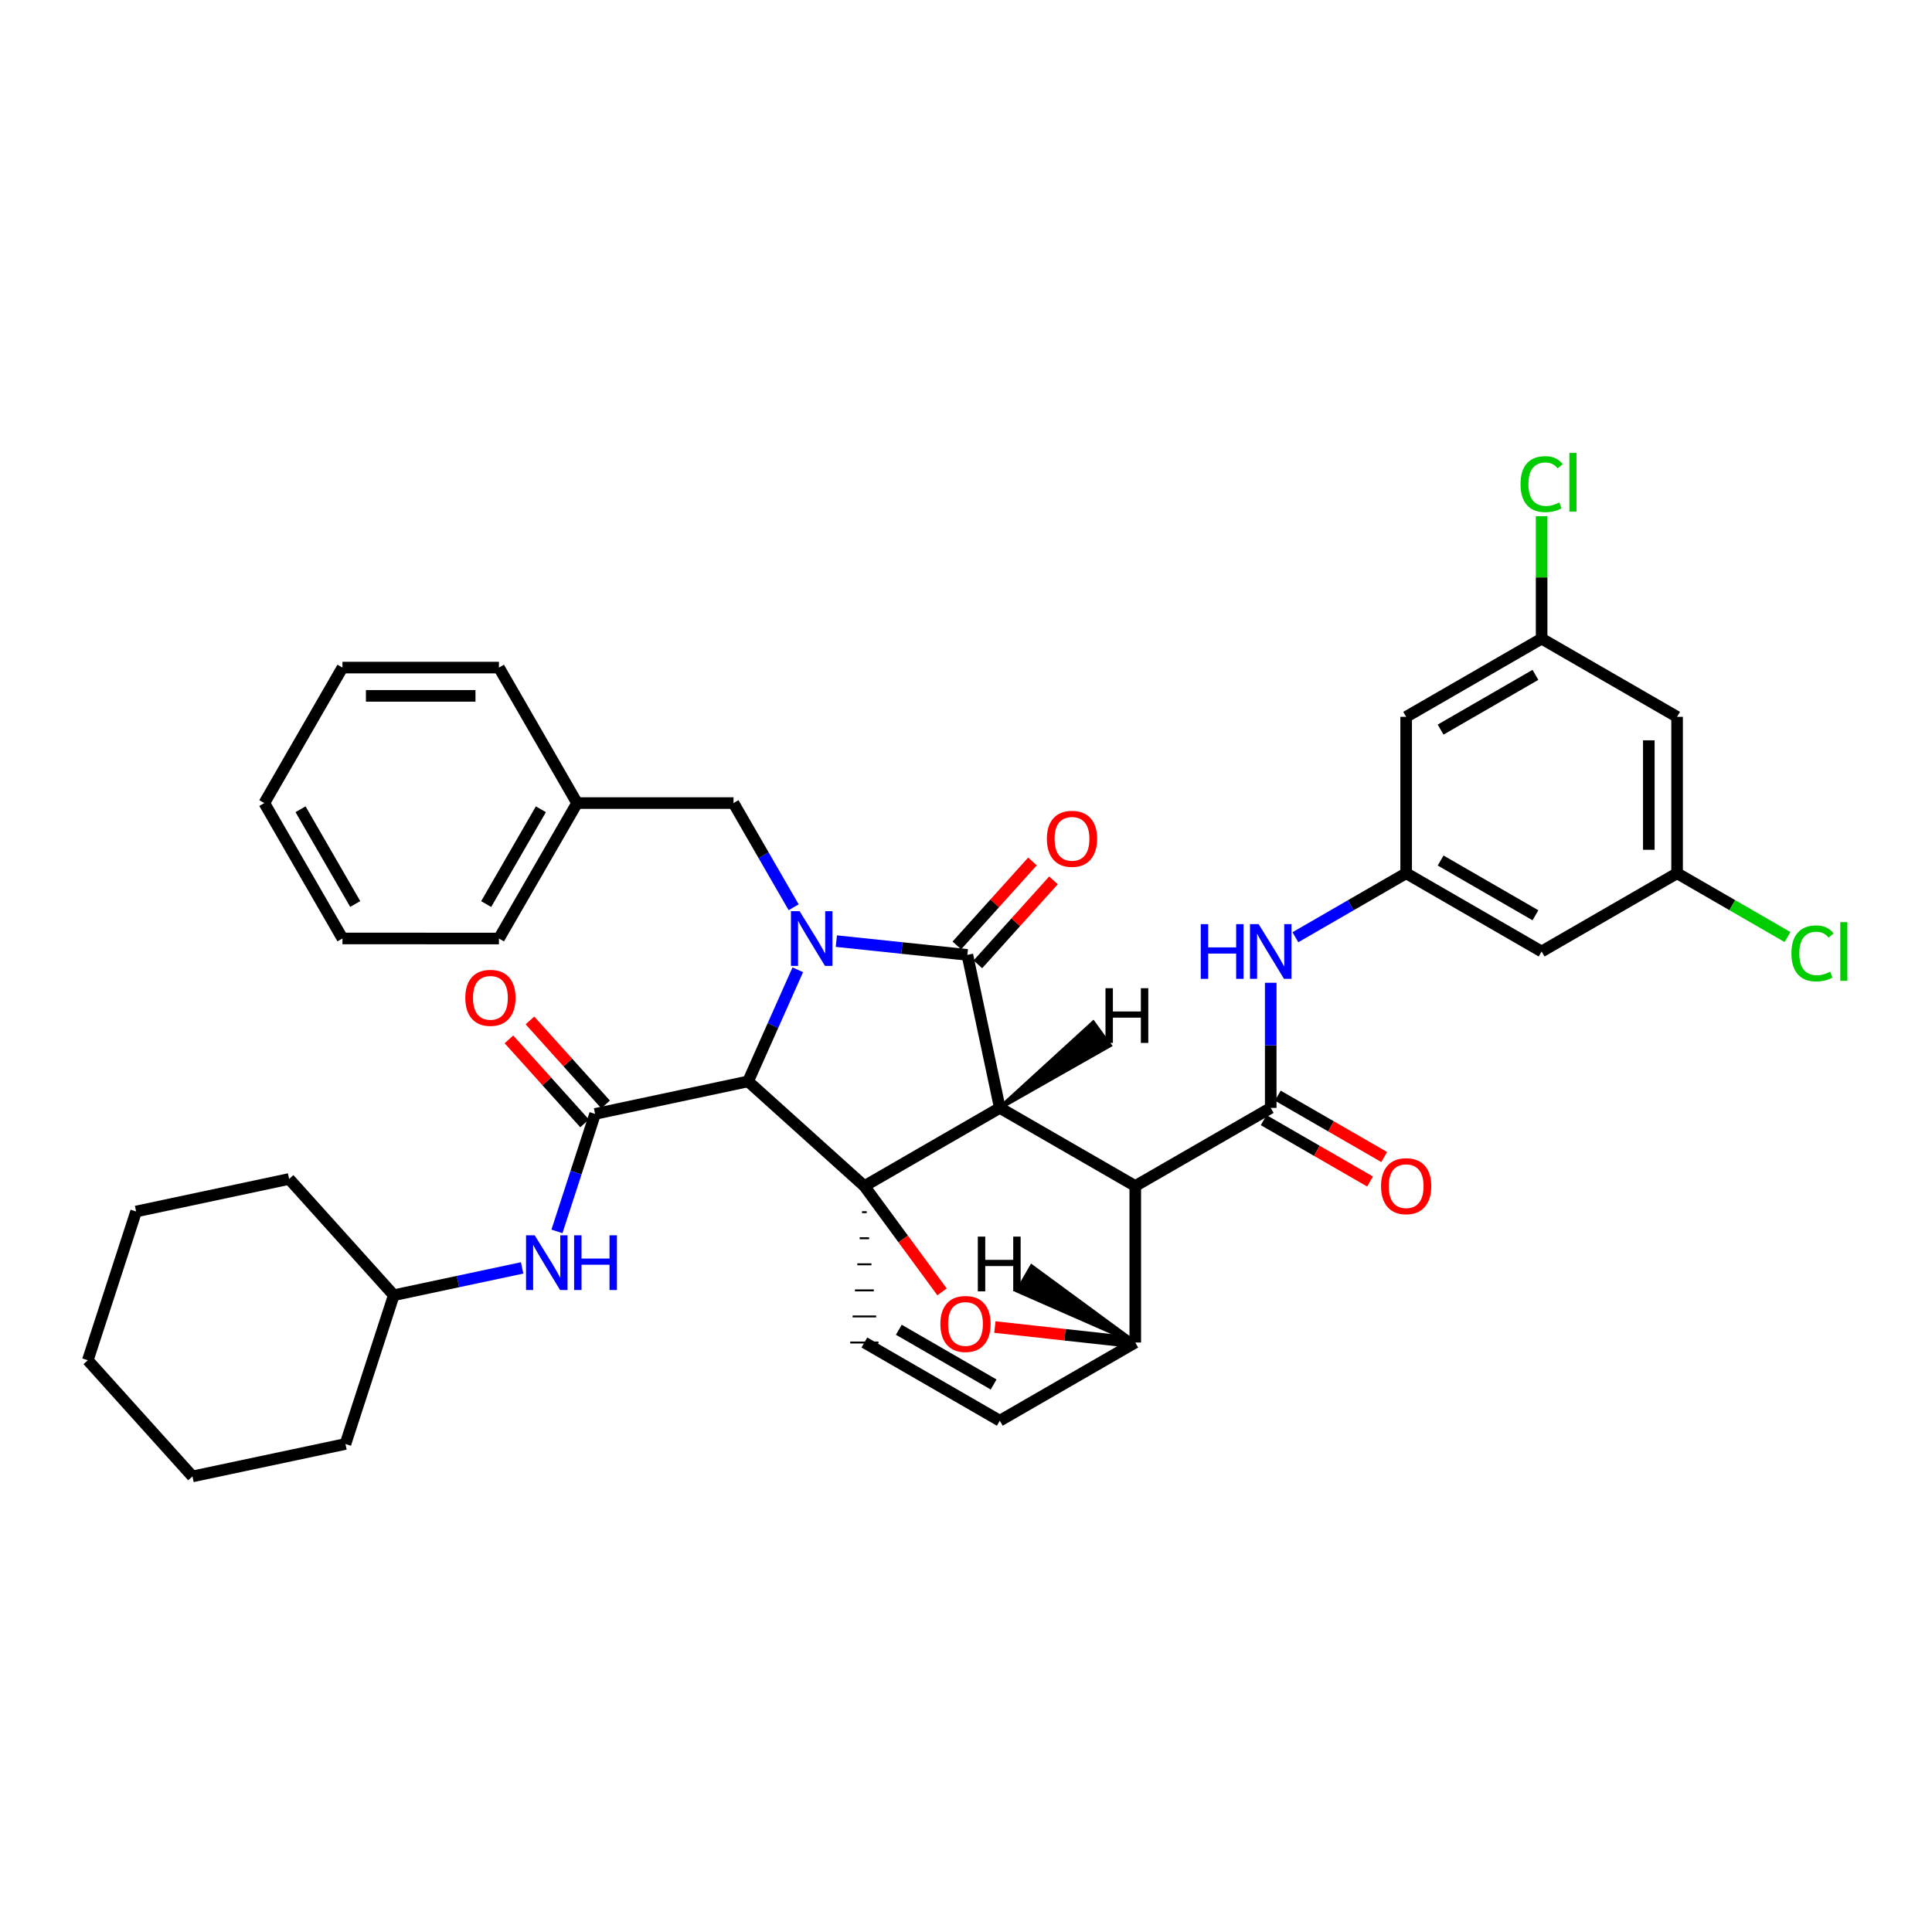 <?xml version='1.0' encoding='iso-8859-1'?>
<svg version='1.1' baseProfile='full'
              xmlns='http://www.w3.org/2000/svg'
                      xmlns:rdkit='http://www.rdkit.org/xml'
                      xmlns:xlink='http://www.w3.org/1999/xlink'
                  xml:space='preserve'
width='1000px' height='1000px' viewBox='0 0 1000 1000'>
<!-- END OF HEADER -->
<rect style='opacity:1.0;fill:#FFFFFF;stroke:none' width='1000' height='1000' x='0' y='0'> </rect>
<path class='bond-1' d='M 517.495,573.446 L 447.402,613.928' style='fill:none;fill-rule:evenodd;stroke:#000000;stroke-width:6px;stroke-linecap:butt;stroke-linejoin:miter;stroke-opacity:1' />
<path class='bond-2' d='M 517.495,573.446 L 587.612,613.879' style='fill:none;fill-rule:evenodd;stroke:#000000;stroke-width:6px;stroke-linecap:butt;stroke-linejoin:miter;stroke-opacity:1' />
<path class='bond-38' d='M 517.495,573.446 L 500.706,494.247' style='fill:none;fill-rule:evenodd;stroke:#000000;stroke-width:6px;stroke-linecap:butt;stroke-linejoin:miter;stroke-opacity:1' />
<path class='bond-43' d='M 517.495,573.446 L 574.461,541.103 L 565.859,529.263 Z' style='fill:#000000;fill-rule:evenodd;fill-opacity:1;stroke:#000000;stroke-width:2px;stroke-linecap:butt;stroke-linejoin:miter;stroke-opacity:1;' />
<path class='bond-0' d='M 412.929,501.966 L 400.074,530.844' style='fill:none;fill-rule:evenodd;stroke:#0000FF;stroke-width:6px;stroke-linecap:butt;stroke-linejoin:miter;stroke-opacity:1' />
<path class='bond-0' d='M 400.074,530.844 L 387.22,559.722' style='fill:none;fill-rule:evenodd;stroke:#000000;stroke-width:6px;stroke-linecap:butt;stroke-linejoin:miter;stroke-opacity:1' />
<path class='bond-10' d='M 410.79,469.599 L 395.225,442.632' style='fill:none;fill-rule:evenodd;stroke:#0000FF;stroke-width:6px;stroke-linecap:butt;stroke-linejoin:miter;stroke-opacity:1' />
<path class='bond-10' d='M 395.225,442.632 L 379.659,415.665' style='fill:none;fill-rule:evenodd;stroke:#000000;stroke-width:6px;stroke-linecap:butt;stroke-linejoin:miter;stroke-opacity:1' />
<path class='bond-37' d='M 432.898,487.124 L 466.802,490.685' style='fill:none;fill-rule:evenodd;stroke:#0000FF;stroke-width:6px;stroke-linecap:butt;stroke-linejoin:miter;stroke-opacity:1' />
<path class='bond-37' d='M 466.802,490.685 L 500.706,494.247' style='fill:none;fill-rule:evenodd;stroke:#000000;stroke-width:6px;stroke-linecap:butt;stroke-linejoin:miter;stroke-opacity:1' />
<path class='bond-39' d='M 447.402,613.928 L 467.501,641.298' style='fill:none;fill-rule:evenodd;stroke:#000000;stroke-width:6px;stroke-linecap:butt;stroke-linejoin:miter;stroke-opacity:1' />
<path class='bond-39' d='M 467.501,641.298 L 487.599,668.669' style='fill:none;fill-rule:evenodd;stroke:#FF0000;stroke-width:6px;stroke-linecap:butt;stroke-linejoin:miter;stroke-opacity:1' />
<path class='bond-40' d='M 447.402,613.928 L 387.22,559.722' style='fill:none;fill-rule:evenodd;stroke:#000000;stroke-width:6px;stroke-linecap:butt;stroke-linejoin:miter;stroke-opacity:1' />
<path class='bond-41' d='M 446.182,627.42 L 448.622,627.42' style='fill:none;fill-rule:evenodd;stroke:#000000;stroke-width:1.0px;stroke-linecap:butt;stroke-linejoin:miter;stroke-opacity:1' />
<path class='bond-41' d='M 444.963,640.913 L 449.841,640.913' style='fill:none;fill-rule:evenodd;stroke:#000000;stroke-width:1.0px;stroke-linecap:butt;stroke-linejoin:miter;stroke-opacity:1' />
<path class='bond-41' d='M 443.743,654.405 L 451.061,654.405' style='fill:none;fill-rule:evenodd;stroke:#000000;stroke-width:1.0px;stroke-linecap:butt;stroke-linejoin:miter;stroke-opacity:1' />
<path class='bond-41' d='M 442.524,667.898 L 452.28,667.898' style='fill:none;fill-rule:evenodd;stroke:#000000;stroke-width:1.0px;stroke-linecap:butt;stroke-linejoin:miter;stroke-opacity:1' />
<path class='bond-41' d='M 441.304,681.39 L 453.5,681.39' style='fill:none;fill-rule:evenodd;stroke:#000000;stroke-width:1.0px;stroke-linecap:butt;stroke-linejoin:miter;stroke-opacity:1' />
<path class='bond-41' d='M 440.085,694.883 L 454.719,694.883' style='fill:none;fill-rule:evenodd;stroke:#000000;stroke-width:1.0px;stroke-linecap:butt;stroke-linejoin:miter;stroke-opacity:1' />
<path class='bond-3' d='M 387.22,559.722 L 308.021,576.56' style='fill:none;fill-rule:evenodd;stroke:#000000;stroke-width:6px;stroke-linecap:butt;stroke-linejoin:miter;stroke-opacity:1' />
<path class='bond-4' d='M 587.612,613.879 L 657.73,573.446' style='fill:none;fill-rule:evenodd;stroke:#000000;stroke-width:6px;stroke-linecap:butt;stroke-linejoin:miter;stroke-opacity:1' />
<path class='bond-33' d='M 587.612,613.879 L 587.612,694.883' style='fill:none;fill-rule:evenodd;stroke:#000000;stroke-width:6px;stroke-linecap:butt;stroke-linejoin:miter;stroke-opacity:1' />
<path class='bond-5' d='M 514.948,686.876 L 551.28,690.879' style='fill:none;fill-rule:evenodd;stroke:#FF0000;stroke-width:6px;stroke-linecap:butt;stroke-linejoin:miter;stroke-opacity:1' />
<path class='bond-5' d='M 551.28,690.879 L 587.612,694.883' style='fill:none;fill-rule:evenodd;stroke:#000000;stroke-width:6px;stroke-linecap:butt;stroke-linejoin:miter;stroke-opacity:1' />
<path class='bond-8' d='M 308.021,576.56 L 298.148,606.962' style='fill:none;fill-rule:evenodd;stroke:#000000;stroke-width:6px;stroke-linecap:butt;stroke-linejoin:miter;stroke-opacity:1' />
<path class='bond-8' d='M 298.148,606.962 L 288.275,637.364' style='fill:none;fill-rule:evenodd;stroke:#0000FF;stroke-width:6px;stroke-linecap:butt;stroke-linejoin:miter;stroke-opacity:1' />
<path class='bond-11' d='M 313.458,571.663 L 293.88,549.922' style='fill:none;fill-rule:evenodd;stroke:#000000;stroke-width:6px;stroke-linecap:butt;stroke-linejoin:miter;stroke-opacity:1' />
<path class='bond-11' d='M 293.88,549.922 L 274.301,528.181' style='fill:none;fill-rule:evenodd;stroke:#FF0000;stroke-width:6px;stroke-linecap:butt;stroke-linejoin:miter;stroke-opacity:1' />
<path class='bond-11' d='M 302.583,581.457 L 283.005,559.716' style='fill:none;fill-rule:evenodd;stroke:#000000;stroke-width:6px;stroke-linecap:butt;stroke-linejoin:miter;stroke-opacity:1' />
<path class='bond-11' d='M 283.005,559.716 L 263.426,537.974' style='fill:none;fill-rule:evenodd;stroke:#FF0000;stroke-width:6px;stroke-linecap:butt;stroke-linejoin:miter;stroke-opacity:1' />
<path class='bond-7' d='M 657.73,573.446 L 657.73,541.06' style='fill:none;fill-rule:evenodd;stroke:#000000;stroke-width:6px;stroke-linecap:butt;stroke-linejoin:miter;stroke-opacity:1' />
<path class='bond-7' d='M 657.73,541.06 L 657.73,508.674' style='fill:none;fill-rule:evenodd;stroke:#0000FF;stroke-width:6px;stroke-linecap:butt;stroke-linejoin:miter;stroke-opacity:1' />
<path class='bond-12' d='M 654.073,579.784 L 681.609,595.668' style='fill:none;fill-rule:evenodd;stroke:#000000;stroke-width:6px;stroke-linecap:butt;stroke-linejoin:miter;stroke-opacity:1' />
<path class='bond-12' d='M 681.609,595.668 L 709.144,611.551' style='fill:none;fill-rule:evenodd;stroke:#FF0000;stroke-width:6px;stroke-linecap:butt;stroke-linejoin:miter;stroke-opacity:1' />
<path class='bond-12' d='M 661.386,567.107 L 688.921,582.991' style='fill:none;fill-rule:evenodd;stroke:#000000;stroke-width:6px;stroke-linecap:butt;stroke-linejoin:miter;stroke-opacity:1' />
<path class='bond-12' d='M 688.921,582.991 L 716.456,598.874' style='fill:none;fill-rule:evenodd;stroke:#FF0000;stroke-width:6px;stroke-linecap:butt;stroke-linejoin:miter;stroke-opacity:1' />
<path class='bond-32' d='M 587.612,694.883 L 517.495,735.357' style='fill:none;fill-rule:evenodd;stroke:#000000;stroke-width:6px;stroke-linecap:butt;stroke-linejoin:miter;stroke-opacity:1' />
<path class='bond-44' d='M 587.612,694.883 L 533.974,655.462 L 526.656,668.136 Z' style='fill:#000000;fill-rule:evenodd;fill-opacity:1;stroke:#000000;stroke-width:2px;stroke-linecap:butt;stroke-linejoin:miter;stroke-opacity:1;' />
<path class='bond-6' d='M 447.402,694.883 L 517.495,735.357' style='fill:none;fill-rule:evenodd;stroke:#000000;stroke-width:6px;stroke-linecap:butt;stroke-linejoin:miter;stroke-opacity:1' />
<path class='bond-6' d='M 465.234,688.28 L 514.299,716.612' style='fill:none;fill-rule:evenodd;stroke:#000000;stroke-width:6px;stroke-linecap:butt;stroke-linejoin:miter;stroke-opacity:1' />
<path class='bond-9' d='M 670.494,485.117 L 699.158,468.559' style='fill:none;fill-rule:evenodd;stroke:#0000FF;stroke-width:6px;stroke-linecap:butt;stroke-linejoin:miter;stroke-opacity:1' />
<path class='bond-9' d='M 699.158,468.559 L 727.823,452.001' style='fill:none;fill-rule:evenodd;stroke:#000000;stroke-width:6px;stroke-linecap:butt;stroke-linejoin:miter;stroke-opacity:1' />
<path class='bond-21' d='M 270.255,656.264 L 237.038,663.333' style='fill:none;fill-rule:evenodd;stroke:#0000FF;stroke-width:6px;stroke-linecap:butt;stroke-linejoin:miter;stroke-opacity:1' />
<path class='bond-21' d='M 237.038,663.333 L 203.82,670.402' style='fill:none;fill-rule:evenodd;stroke:#000000;stroke-width:6px;stroke-linecap:butt;stroke-linejoin:miter;stroke-opacity:1' />
<path class='bond-13' d='M 727.823,452.001 L 797.94,492.491' style='fill:none;fill-rule:evenodd;stroke:#000000;stroke-width:6px;stroke-linecap:butt;stroke-linejoin:miter;stroke-opacity:1' />
<path class='bond-13' d='M 745.659,445.401 L 794.741,473.743' style='fill:none;fill-rule:evenodd;stroke:#000000;stroke-width:6px;stroke-linecap:butt;stroke-linejoin:miter;stroke-opacity:1' />
<path class='bond-14' d='M 727.823,452.001 L 727.823,371.037' style='fill:none;fill-rule:evenodd;stroke:#000000;stroke-width:6px;stroke-linecap:butt;stroke-linejoin:miter;stroke-opacity:1' />
<path class='bond-20' d='M 379.659,415.665 L 298.703,415.665' style='fill:none;fill-rule:evenodd;stroke:#000000;stroke-width:6px;stroke-linecap:butt;stroke-linejoin:miter;stroke-opacity:1' />
<path class='bond-42' d='M 534.401,445.881 L 514.834,467.616' style='fill:none;fill-rule:evenodd;stroke:#FF0000;stroke-width:6px;stroke-linecap:butt;stroke-linejoin:miter;stroke-opacity:1' />
<path class='bond-42' d='M 514.834,467.616 L 495.267,489.351' style='fill:none;fill-rule:evenodd;stroke:#000000;stroke-width:6px;stroke-linecap:butt;stroke-linejoin:miter;stroke-opacity:1' />
<path class='bond-42' d='M 545.277,455.673 L 525.711,477.408' style='fill:none;fill-rule:evenodd;stroke:#FF0000;stroke-width:6px;stroke-linecap:butt;stroke-linejoin:miter;stroke-opacity:1' />
<path class='bond-42' d='M 525.711,477.408 L 506.144,499.143' style='fill:none;fill-rule:evenodd;stroke:#000000;stroke-width:6px;stroke-linecap:butt;stroke-linejoin:miter;stroke-opacity:1' />
<path class='bond-15' d='M 797.94,492.491 L 868.058,452.001' style='fill:none;fill-rule:evenodd;stroke:#000000;stroke-width:6px;stroke-linecap:butt;stroke-linejoin:miter;stroke-opacity:1' />
<path class='bond-16' d='M 727.823,371.037 L 797.94,330.564' style='fill:none;fill-rule:evenodd;stroke:#000000;stroke-width:6px;stroke-linecap:butt;stroke-linejoin:miter;stroke-opacity:1' />
<path class='bond-16' d='M 745.657,377.641 L 794.739,349.309' style='fill:none;fill-rule:evenodd;stroke:#000000;stroke-width:6px;stroke-linecap:butt;stroke-linejoin:miter;stroke-opacity:1' />
<path class='bond-19' d='M 868.058,452.001 L 896.632,468.507' style='fill:none;fill-rule:evenodd;stroke:#000000;stroke-width:6px;stroke-linecap:butt;stroke-linejoin:miter;stroke-opacity:1' />
<path class='bond-19' d='M 896.632,468.507 L 925.207,485.014' style='fill:none;fill-rule:evenodd;stroke:#00CC00;stroke-width:6px;stroke-linecap:butt;stroke-linejoin:miter;stroke-opacity:1' />
<path class='bond-36' d='M 868.058,452.001 L 868.058,371.037' style='fill:none;fill-rule:evenodd;stroke:#000000;stroke-width:6px;stroke-linecap:butt;stroke-linejoin:miter;stroke-opacity:1' />
<path class='bond-36' d='M 853.423,439.856 L 853.423,383.182' style='fill:none;fill-rule:evenodd;stroke:#000000;stroke-width:6px;stroke-linecap:butt;stroke-linejoin:miter;stroke-opacity:1' />
<path class='bond-17' d='M 797.94,330.564 L 868.058,371.037' style='fill:none;fill-rule:evenodd;stroke:#000000;stroke-width:6px;stroke-linecap:butt;stroke-linejoin:miter;stroke-opacity:1' />
<path class='bond-18' d='M 797.94,330.564 L 797.94,298.868' style='fill:none;fill-rule:evenodd;stroke:#000000;stroke-width:6px;stroke-linecap:butt;stroke-linejoin:miter;stroke-opacity:1' />
<path class='bond-18' d='M 797.94,298.868 L 797.94,267.172' style='fill:none;fill-rule:evenodd;stroke:#00CC00;stroke-width:6px;stroke-linecap:butt;stroke-linejoin:miter;stroke-opacity:1' />
<path class='bond-22' d='M 298.703,415.665 L 258.254,485.783' style='fill:none;fill-rule:evenodd;stroke:#000000;stroke-width:6px;stroke-linecap:butt;stroke-linejoin:miter;stroke-opacity:1' />
<path class='bond-22' d='M 279.959,418.87 L 251.645,467.952' style='fill:none;fill-rule:evenodd;stroke:#000000;stroke-width:6px;stroke-linecap:butt;stroke-linejoin:miter;stroke-opacity:1' />
<path class='bond-23' d='M 298.703,415.665 L 258.254,345.54' style='fill:none;fill-rule:evenodd;stroke:#000000;stroke-width:6px;stroke-linecap:butt;stroke-linejoin:miter;stroke-opacity:1' />
<path class='bond-24' d='M 203.82,670.402 L 178.811,747.398' style='fill:none;fill-rule:evenodd;stroke:#000000;stroke-width:6px;stroke-linecap:butt;stroke-linejoin:miter;stroke-opacity:1' />
<path class='bond-25' d='M 203.82,670.402 L 149.647,610.228' style='fill:none;fill-rule:evenodd;stroke:#000000;stroke-width:6px;stroke-linecap:butt;stroke-linejoin:miter;stroke-opacity:1' />
<path class='bond-26' d='M 258.254,485.783 L 177.25,485.734' style='fill:none;fill-rule:evenodd;stroke:#000000;stroke-width:6px;stroke-linecap:butt;stroke-linejoin:miter;stroke-opacity:1' />
<path class='bond-27' d='M 258.254,345.54 L 177.25,345.54' style='fill:none;fill-rule:evenodd;stroke:#000000;stroke-width:6px;stroke-linecap:butt;stroke-linejoin:miter;stroke-opacity:1' />
<path class='bond-27' d='M 246.103,360.175 L 189.401,360.175' style='fill:none;fill-rule:evenodd;stroke:#000000;stroke-width:6px;stroke-linecap:butt;stroke-linejoin:miter;stroke-opacity:1' />
<path class='bond-28' d='M 178.811,747.398 L 99.62,764.187' style='fill:none;fill-rule:evenodd;stroke:#000000;stroke-width:6px;stroke-linecap:butt;stroke-linejoin:miter;stroke-opacity:1' />
<path class='bond-29' d='M 149.647,610.228 L 70.448,627.067' style='fill:none;fill-rule:evenodd;stroke:#000000;stroke-width:6px;stroke-linecap:butt;stroke-linejoin:miter;stroke-opacity:1' />
<path class='bond-35' d='M 177.25,485.734 L 136.817,415.665' style='fill:none;fill-rule:evenodd;stroke:#000000;stroke-width:6px;stroke-linecap:butt;stroke-linejoin:miter;stroke-opacity:1' />
<path class='bond-35' d='M 183.861,467.909 L 155.558,418.861' style='fill:none;fill-rule:evenodd;stroke:#000000;stroke-width:6px;stroke-linecap:butt;stroke-linejoin:miter;stroke-opacity:1' />
<path class='bond-31' d='M 177.25,345.54 L 136.817,415.665' style='fill:none;fill-rule:evenodd;stroke:#000000;stroke-width:6px;stroke-linecap:butt;stroke-linejoin:miter;stroke-opacity:1' />
<path class='bond-34' d='M 99.62,764.187 L 45.455,704.054' style='fill:none;fill-rule:evenodd;stroke:#000000;stroke-width:6px;stroke-linecap:butt;stroke-linejoin:miter;stroke-opacity:1' />
<path class='bond-30' d='M 70.448,627.067 L 45.455,704.054' style='fill:none;fill-rule:evenodd;stroke:#000000;stroke-width:6px;stroke-linecap:butt;stroke-linejoin:miter;stroke-opacity:1' />
<path  class='atom-1' d='M 413.872 471.623
L 423.152 486.623
Q 424.072 488.103, 425.552 490.783
Q 427.032 493.463, 427.112 493.623
L 427.112 471.623
L 430.872 471.623
L 430.872 499.943
L 426.992 499.943
L 417.032 483.543
Q 415.872 481.623, 414.632 479.423
Q 413.432 477.223, 413.072 476.543
L 413.072 499.943
L 409.392 499.943
L 409.392 471.623
L 413.872 471.623
' fill='#0000FF'/>
<path  class='atom-5' d='M 486.738 685.28
Q 486.738 678.48, 490.098 674.68
Q 493.458 670.88, 499.738 670.88
Q 506.018 670.88, 509.378 674.68
Q 512.738 678.48, 512.738 685.28
Q 512.738 692.16, 509.338 696.08
Q 505.938 699.96, 499.738 699.96
Q 493.498 699.96, 490.098 696.08
Q 486.738 692.2, 486.738 685.28
M 499.738 696.76
Q 504.058 696.76, 506.378 693.88
Q 508.738 690.96, 508.738 685.28
Q 508.738 679.72, 506.378 676.92
Q 504.058 674.08, 499.738 674.08
Q 495.418 674.08, 493.058 676.88
Q 490.738 679.68, 490.738 685.28
Q 490.738 691, 493.058 693.88
Q 495.418 696.76, 499.738 696.76
' fill='#FF0000'/>
<path  class='atom-11' d='M 621.51 478.331
L 625.35 478.331
L 625.35 490.371
L 639.83 490.371
L 639.83 478.331
L 643.67 478.331
L 643.67 506.651
L 639.83 506.651
L 639.83 493.571
L 625.35 493.571
L 625.35 506.651
L 621.51 506.651
L 621.51 478.331
' fill='#0000FF'/>
<path  class='atom-11' d='M 651.47 478.331
L 660.75 493.331
Q 661.67 494.811, 663.15 497.491
Q 664.63 500.171, 664.71 500.331
L 664.71 478.331
L 668.47 478.331
L 668.47 506.651
L 664.59 506.651
L 654.63 490.251
Q 653.47 488.331, 652.23 486.131
Q 651.03 483.931, 650.67 483.251
L 650.67 506.651
L 646.99 506.651
L 646.99 478.331
L 651.47 478.331
' fill='#0000FF'/>
<path  class='atom-12' d='M 276.76 639.388
L 286.04 654.388
Q 286.96 655.868, 288.44 658.548
Q 289.92 661.228, 290 661.388
L 290 639.388
L 293.76 639.388
L 293.76 667.708
L 289.88 667.708
L 279.92 651.308
Q 278.76 649.388, 277.52 647.188
Q 276.32 644.988, 275.96 644.308
L 275.96 667.708
L 272.28 667.708
L 272.28 639.388
L 276.76 639.388
' fill='#0000FF'/>
<path  class='atom-12' d='M 297.16 639.388
L 301 639.388
L 301 651.428
L 315.48 651.428
L 315.48 639.388
L 319.32 639.388
L 319.32 667.708
L 315.48 667.708
L 315.48 654.628
L 301 654.628
L 301 667.708
L 297.16 667.708
L 297.16 639.388
' fill='#0000FF'/>
<path  class='atom-15' d='M 541.863 434.169
Q 541.863 427.369, 545.223 423.569
Q 548.583 419.769, 554.863 419.769
Q 561.143 419.769, 564.503 423.569
Q 567.863 427.369, 567.863 434.169
Q 567.863 441.049, 564.463 444.969
Q 561.063 448.849, 554.863 448.849
Q 548.623 448.849, 545.223 444.969
Q 541.863 441.089, 541.863 434.169
M 554.863 445.649
Q 559.183 445.649, 561.503 442.769
Q 563.863 439.849, 563.863 434.169
Q 563.863 428.609, 561.503 425.809
Q 559.183 422.969, 554.863 422.969
Q 550.543 422.969, 548.183 425.769
Q 545.863 428.569, 545.863 434.169
Q 545.863 439.889, 548.183 442.769
Q 550.543 445.649, 554.863 445.649
' fill='#FF0000'/>
<path  class='atom-16' d='M 240.839 516.474
Q 240.839 509.674, 244.199 505.874
Q 247.559 502.074, 253.839 502.074
Q 260.119 502.074, 263.479 505.874
Q 266.839 509.674, 266.839 516.474
Q 266.839 523.354, 263.439 527.274
Q 260.039 531.154, 253.839 531.154
Q 247.599 531.154, 244.199 527.274
Q 240.839 523.394, 240.839 516.474
M 253.839 527.954
Q 258.159 527.954, 260.479 525.074
Q 262.839 522.154, 262.839 516.474
Q 262.839 510.914, 260.479 508.114
Q 258.159 505.274, 253.839 505.274
Q 249.519 505.274, 247.159 508.074
Q 244.839 510.874, 244.839 516.474
Q 244.839 522.194, 247.159 525.074
Q 249.519 527.954, 253.839 527.954
' fill='#FF0000'/>
<path  class='atom-17' d='M 714.823 613.959
Q 714.823 607.159, 718.183 603.359
Q 721.543 599.559, 727.823 599.559
Q 734.103 599.559, 737.463 603.359
Q 740.823 607.159, 740.823 613.959
Q 740.823 620.839, 737.423 624.759
Q 734.023 628.639, 727.823 628.639
Q 721.583 628.639, 718.183 624.759
Q 714.823 620.879, 714.823 613.959
M 727.823 625.439
Q 732.143 625.439, 734.463 622.559
Q 736.823 619.639, 736.823 613.959
Q 736.823 608.399, 734.463 605.599
Q 732.143 602.759, 727.823 602.759
Q 723.503 602.759, 721.143 605.559
Q 718.823 608.359, 718.823 613.959
Q 718.823 619.679, 721.143 622.559
Q 723.503 625.439, 727.823 625.439
' fill='#FF0000'/>
<path  class='atom-23' d='M 787.02 250.588
Q 787.02 243.548, 790.3 239.868
Q 793.62 236.148, 799.9 236.148
Q 805.74 236.148, 808.86 240.268
L 806.22 242.428
Q 803.94 239.428, 799.9 239.428
Q 795.62 239.428, 793.34 242.308
Q 791.1 245.148, 791.1 250.588
Q 791.1 256.188, 793.42 259.068
Q 795.78 261.948, 800.34 261.948
Q 803.46 261.948, 807.1 260.068
L 808.22 263.068
Q 806.74 264.028, 804.5 264.588
Q 802.26 265.148, 799.78 265.148
Q 793.62 265.148, 790.3 261.388
Q 787.02 257.628, 787.02 250.588
' fill='#00CC00'/>
<path  class='atom-23' d='M 812.3 234.428
L 815.98 234.428
L 815.98 264.788
L 812.3 264.788
L 812.3 234.428
' fill='#00CC00'/>
<path  class='atom-24' d='M 927.231 493.471
Q 927.231 486.431, 930.511 482.751
Q 933.831 479.031, 940.111 479.031
Q 945.951 479.031, 949.071 483.151
L 946.431 485.311
Q 944.151 482.311, 940.111 482.311
Q 935.831 482.311, 933.551 485.191
Q 931.311 488.031, 931.311 493.471
Q 931.311 499.071, 933.631 501.951
Q 935.991 504.831, 940.551 504.831
Q 943.671 504.831, 947.311 502.951
L 948.431 505.951
Q 946.951 506.911, 944.711 507.471
Q 942.471 508.031, 939.991 508.031
Q 933.831 508.031, 930.511 504.271
Q 927.231 500.511, 927.231 493.471
' fill='#00CC00'/>
<path  class='atom-24' d='M 952.511 477.311
L 956.191 477.311
L 956.191 507.671
L 952.511 507.671
L 952.511 477.311
' fill='#00CC00'/>
<path  class='atom-38' d='M 572.192 511.497
L 576.032 511.497
L 576.032 523.537
L 590.512 523.537
L 590.512 511.497
L 594.352 511.497
L 594.352 539.817
L 590.512 539.817
L 590.512 526.737
L 576.032 526.737
L 576.032 539.817
L 572.192 539.817
L 572.192 511.497
' fill='#000000'/>
<path  class='atom-39' d='M 506.122 640.067
L 509.962 640.067
L 509.962 652.107
L 524.442 652.107
L 524.442 640.067
L 528.282 640.067
L 528.282 668.387
L 524.442 668.387
L 524.442 655.307
L 509.962 655.307
L 509.962 668.387
L 506.122 668.387
L 506.122 640.067
' fill='#000000'/>
</svg>
